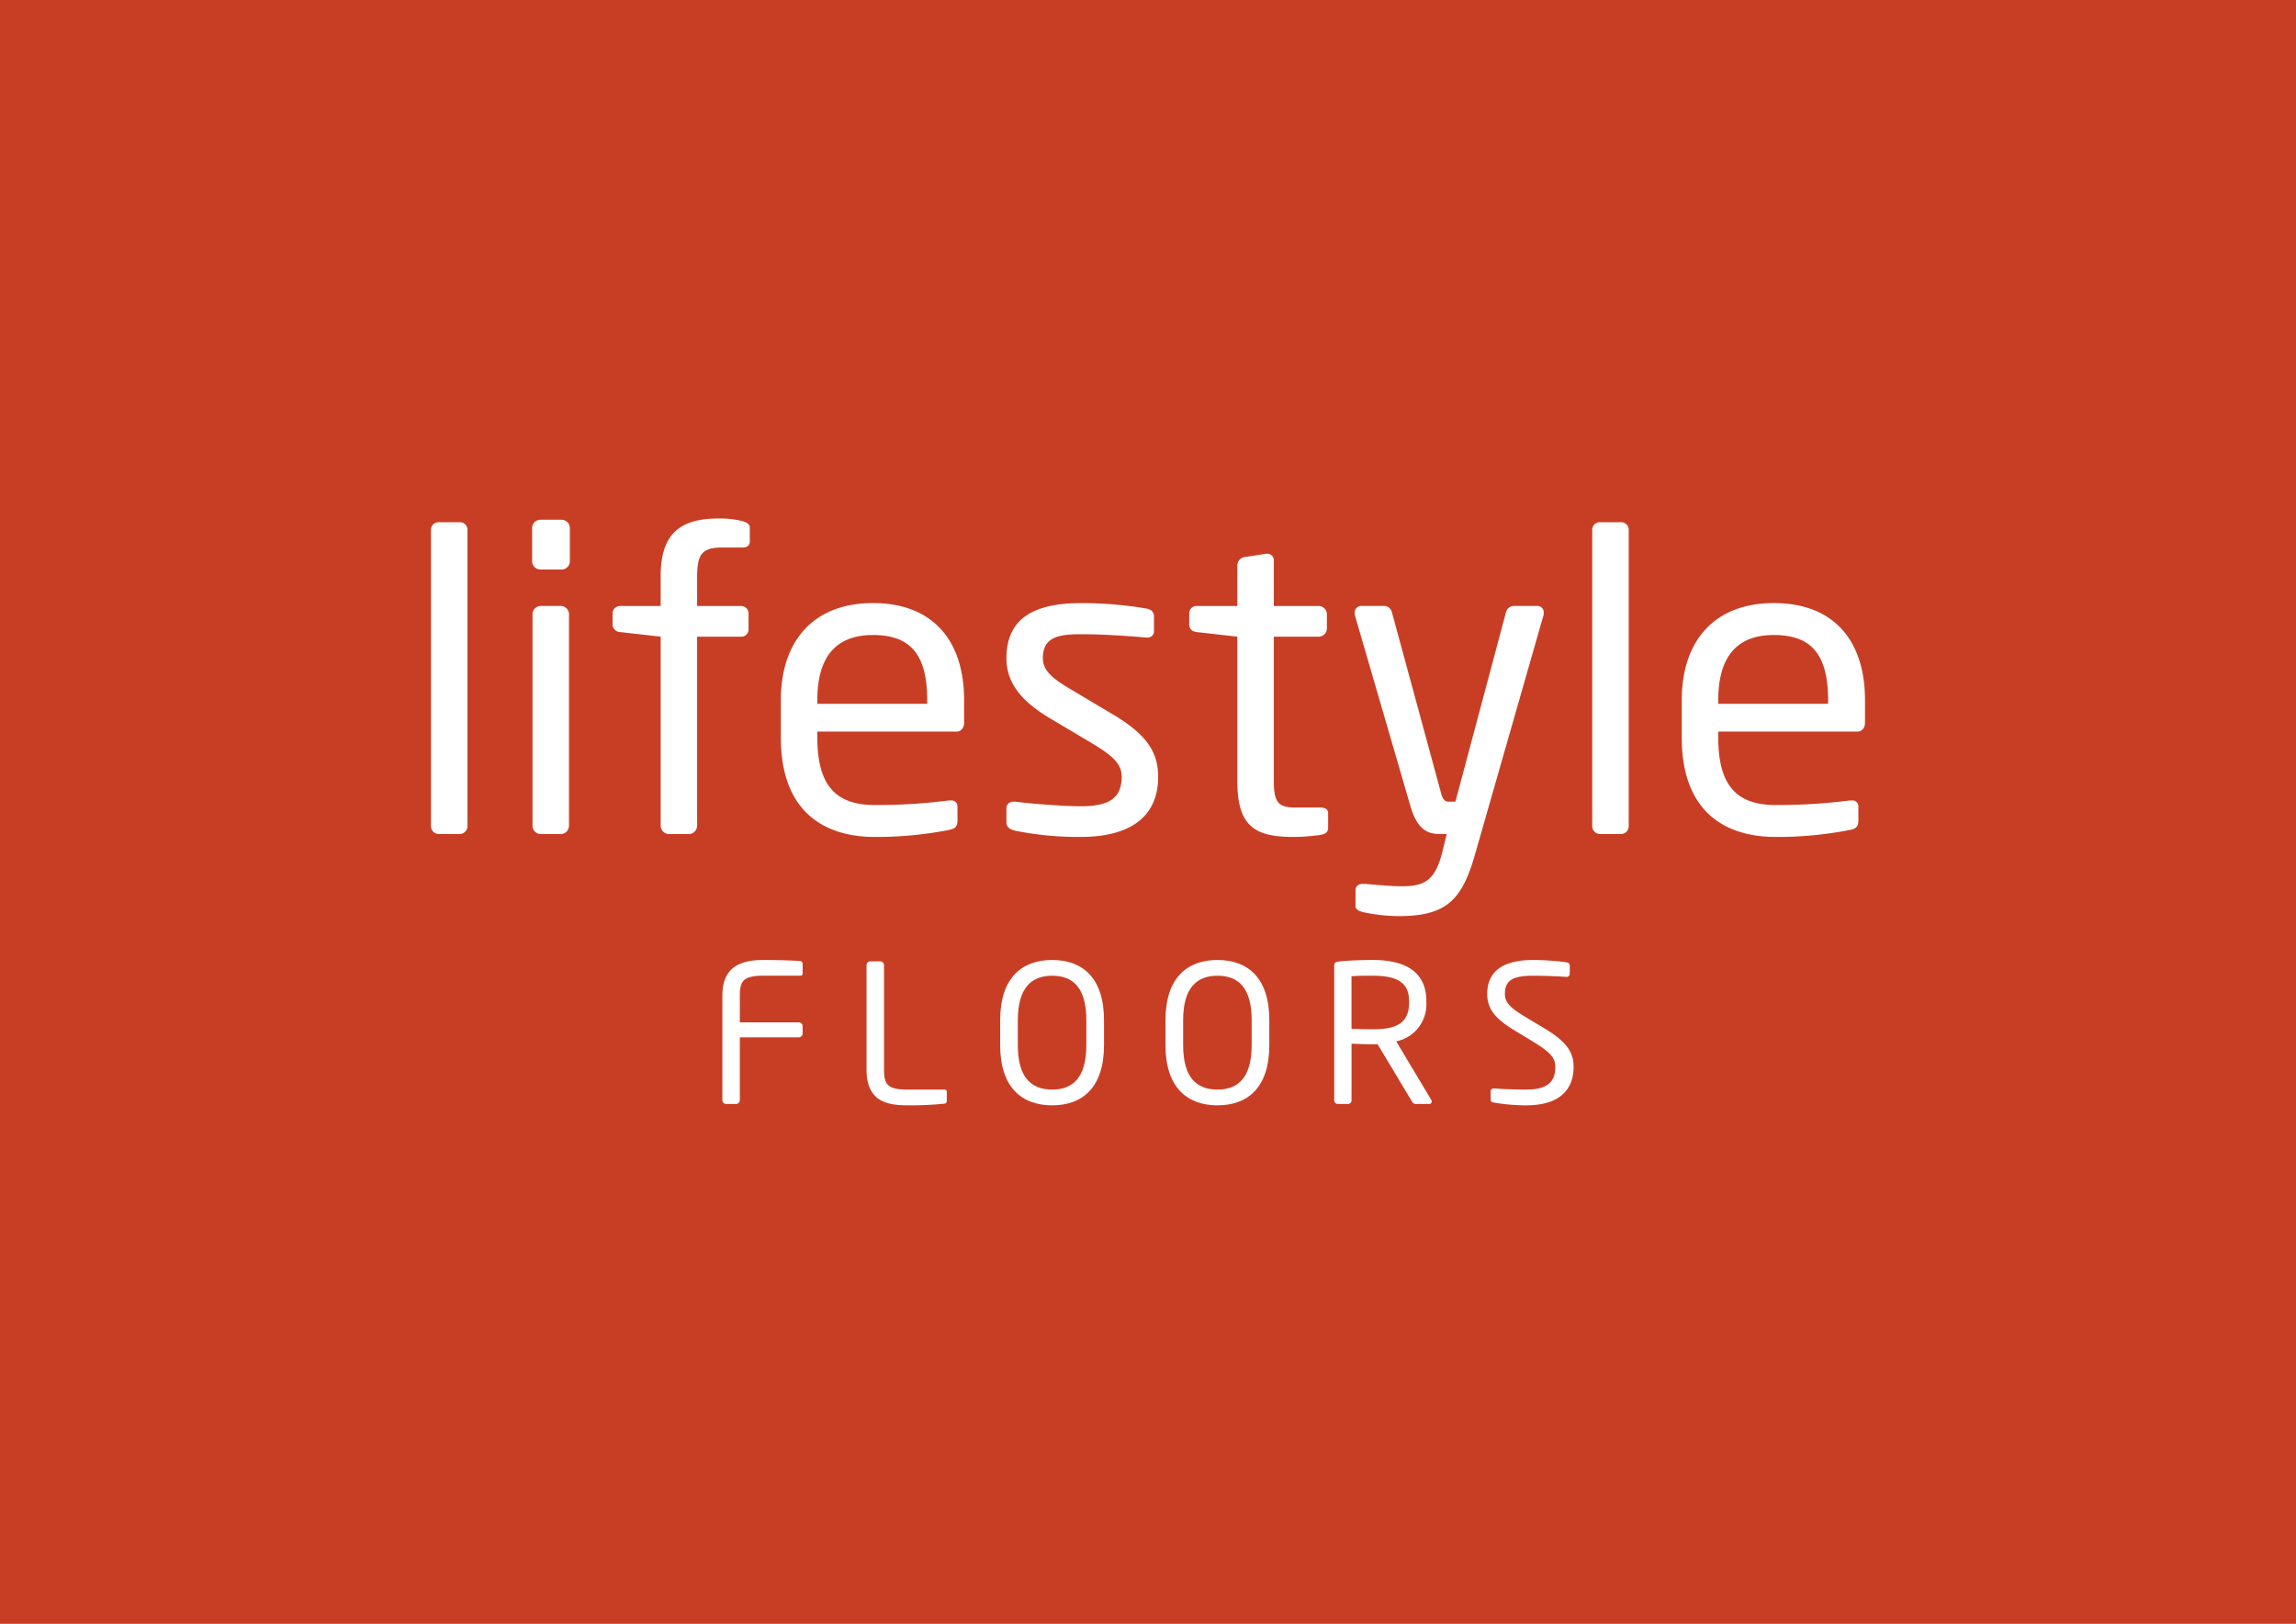 <svg height="189.346" viewBox="0 0 267.774 189.346" width="267.774" xmlns="http://www.w3.org/2000/svg" xmlns:xlink="http://www.w3.org/1999/xlink"><clipPath id="a"><path d="m0 0h267.771v189.347h-267.771z"/></clipPath><path d="m0 0h267.774v189.347h-267.774z" fill="#c83e25"/><g clip-path="url(#a)" fill="#fff"><path d="m25.136 62.71h-2.514a.922.922 0 0 1 -.871-.966v-34.477a.876.876 0 0 1 .871-.915h2.514a.877.877 0 0 1 .871.915v34.478a.92.92 0 0 1 -.871.966" transform="translate(28.512 34.543)"/><path d="m30.29 32.03h-2.466a.97.97 0 0 1 -.968-.966v-3.864a.974.974 0 0 1 .968-.971h2.466a.972.972 0 0 1 .966.971v3.868a.968.968 0 0 1 -.966.966m-.1 30.847h-2.32a.97.97 0 0 1 -.968-.966v-24.663a.971.971 0 0 1 .968-.971h2.32a.969.969 0 0 1 .966.971v24.659a.968.968 0 0 1 -.966.966" transform="translate(35.203 34.377)"/><path d="m46.05 29.548h-2.32c-2.274 0-2.951.677-2.951 3.337v3.48h5.077a.879.879 0 0 1 .92.871v1.886a.84.84 0 0 1 -.92.82h-5.077v22.053a.994.994 0 0 1 -.917.966h-2.369a1 1 0 0 1 -.968-.966v-22.053l-4.689-.531a.908.908 0 0 1 -.92-.869v-1.306a.881.881 0 0 1 .92-.871h4.689v-3.48c0-5.174 2.514-6.722 6.768-6.722a11.061 11.061 0 0 1 2.707.291c.531.146.92.337.92.774v1.594c0 .531-.34.726-.871.726" transform="translate(40.525 34.296)"/><path d="m59.862 45.42h-16.2v.68c0 5.754 2.274 7.882 6.722 7.882a66.462 66.462 0 0 0 8.605-.532h.243a.683.683 0 0 1 .772.675v1.645c0 .629-.192.966-.966 1.111a43.887 43.887 0 0 1 -8.654.823c-5.562 0-10.976-2.611-10.976-11.6v-4.358c0-6.914 3.82-11.314 10.734-11.314 7.06 0 10.637 4.448 10.637 11.314v2.611c0 .629-.337 1.063-.92 1.063m-3.383-3.674c0-5.463-2.08-7.591-6.334-7.591-4.162 0-6.48 2.371-6.48 7.591v.434h12.817z" transform="translate(51.661 39.891)"/><path d="m59.448 57.7a37.52 37.52 0 0 1 -7.64-.726c-.629-.143-1.014-.434-1.014-.966v-1.693a.781.781 0 0 1 .869-.723h.194c2.32.289 5.851.531 7.591.531 3.143 0 4.786-.823 4.786-3.434 0-1.449-.869-2.369-3.626-4.012l-4.883-2.9c-2.949-1.789-4.931-3.868-4.931-6.914 0-5.028 3.771-6.429 8.751-6.429a45.155 45.155 0 0 1 7.543.629c.629.095.917.434.917.966v1.594a.738.738 0 0 1 -.82.823h-.146c-1.692-.146-4.786-.386-7.494-.386s-4.5.337-4.5 2.8c0 1.451 1.112 2.369 3.337 3.677l4.786 2.852c4.014 2.369 5.32 4.448 5.32 7.3 0 4.934-3.628 7.011-9.042 7.011" transform="translate(66.582 39.893)"/><path d="m75.349 60.725a23.411 23.411 0 0 1 -3.143.243c-4.448 0-6.577-1.16-6.577-6.48v-16.874l-4.689-.531c-.536-.049-.92-.34-.92-.871v-1.306a.849.849 0 0 1 .92-.869h4.689v-4.737a.989.989 0 0 1 .871-.971l2.514-.386h.146a.77.77 0 0 1 .726.825v5.271h5.22a.967.967 0 0 1 .968.966v1.641a.971.971 0 0 1 -.968.971h-5.22v16.871c0 2.66.677 3.046 2.609 3.046h2.705c.677 0 1.017.194 1.017.677v1.689c0 .434-.243.726-.871.823" transform="translate(78.677 36.626)"/><path d="m90.369 31.738-7.977 27.852c-1.5 5.222-3.288 7.152-8.848 7.152a19.9 19.9 0 0 1 -4.062-.434c-.58-.141-1.014-.291-1.014-.77v-1.793c0-.531.386-.77.915-.77h.148c1.061.1 3.24.289 4.3.289 2.757 0 3.965-.723 4.788-4.109l.483-1.983h-.677c-1.451 0-2.708-.337-3.577-3.339l-6.431-22.1a.821.821 0 0 1 -.049-.337.778.778 0 0 1 .871-.823h2.661a.974.974 0 0 1 .823.774l5.705 20.987c.238.964.58 1.063.92 1.063h.772l5.9-22.1a.987.987 0 0 1 .92-.726h2.706a.751.751 0 0 1 .774.823.82.82 0 0 1 -.049.337" transform="translate(89.621 40.083)"/><path d="m83.744 62.71h-2.514a.922.922 0 0 1 -.871-.966v-34.477a.876.876 0 0 1 .871-.915h2.514a.877.877 0 0 1 .871.915v34.478a.92.92 0 0 1 -.871.966" transform="translate(105.336 34.543)"/><path d="m105.332 45.42h-16.2v.68c0 5.754 2.272 7.882 6.72 7.882a66.409 66.409 0 0 0 8.605-.532h.243a.685.685 0 0 1 .774.675v1.645c0 .629-.194.966-.968 1.111a43.853 43.853 0 0 1 -8.654.823c-5.56 0-10.976-2.611-10.976-11.6v-4.358c0-6.914 3.82-11.314 10.734-11.314 7.06 0 10.637 4.448 10.637 11.314v2.611c0 .629-.337 1.063-.917 1.063m-3.385-3.674c0-5.463-2.077-7.591-6.334-7.591-4.157 0-6.477 2.371-6.477 7.591v.434h12.811z" transform="translate(111.261 39.891)"/><path d="m45.369 57.463h-6.875v7.323a.448.448 0 0 1 -.446.446h-1.142a.448.448 0 0 1 -.448-.446v-12.18c0-2.979 1.634-4.164 4.77-4.164 1.319 0 3.425.044 4.365.132a.317.317 0 0 1 .222.314v1.118a.241.241 0 0 1 -.245.27h-4.319c-2.376 0-2.757.629-2.757 2.329v3.11h6.875a.447.447 0 0 1 .446.451v.85a.446.446 0 0 1 -.446.446" transform="translate(47.79 63.499)"/><path d="m52.869 65.1a37.639 37.639 0 0 1 -4.365.2c-2.4 0-4.77-.467-4.77-4.164v-12.18a.448.448 0 0 1 .446-.446h1.144a.45.45 0 0 1 .448.446v12.18c0 1.7.381 2.329 2.752 2.329h4.324a.241.241 0 0 1 .245.268v1.054a.314.314 0 0 1 -.224.312" transform="translate(57.328 63.588)"/><path d="m56.544 65.39c-3.515 0-6.066-2.059-6.066-7.027v-2.891c0-4.971 2.551-7.03 6.066-7.03s6.045 2.059 6.045 7.03v2.891c0 4.968-2.53 7.027-6.045 7.027m3.986-9.918c0-3.76-1.523-5.195-3.986-5.195-2.44 0-4.007 1.435-4.007 5.195v2.891c0 3.76 1.544 5.192 4.007 5.192 2.44 0 3.986-1.433 3.986-5.192z" transform="translate(66.168 63.499)"/><path d="m64.887 65.39c-3.515 0-6.066-2.059-6.066-7.027v-2.891c0-4.971 2.551-7.03 6.066-7.03s6.045 2.059 6.045 7.03v2.891c0 4.968-2.53 7.027-6.045 7.027m3.986-9.918c0-3.76-1.521-5.195-3.986-5.195-2.438 0-4.007 1.435-4.007 5.195v2.891c0 3.76 1.544 5.192 4.007 5.192 2.44 0 3.986-1.433 3.986-5.192z" transform="translate(77.104 63.499)"/><path d="m78.42 65.234h-1.433c-.268 0-.4 0-.58-.289l-4.007-6.674h-.58c-.739 0-1.276-.023-2.463-.067v6.581a.427.427 0 0 1 -.4.448h-1.218a.427.427 0 0 1 -.4-.448v-15.669c0-.317.134-.451.538-.495.964-.111 2.641-.18 3.94-.18 3.538 0 6.267 1.188 6.267 4.813v.157a4.4 4.4 0 0 1 -3.515 4.522l4.076 6.808a.371.371 0 0 1 .069.2.282.282 0 0 1 -.293.289m-2.351-11.976c0-2.237-1.456-2.976-4.254-2.976-.7 0-1.927 0-2.463.067v6.133c.984.025 1.948.046 2.463.046 2.752 0 4.254-.693 4.254-3.113z" transform="translate(88.267 63.498)"/><path d="m79.6 65.39a22.31 22.31 0 0 1 -3.716-.314c-.381-.065-.425-.155-.425-.4v-.9a.347.347 0 0 1 .381-.358h.065c1.031.09 2.664.136 3.7.136 2.685 0 3.4-1.077 3.4-2.644 0-1.118-.649-1.745-2.685-3l-2.17-1.317c-2.061-1.255-3.092-2.4-3.092-4.19 0-2.708 1.948-3.961 5.35-3.961a30.029 30.029 0 0 1 3.9.268c.222.044.381.155.381.381v.964a.348.348 0 0 1 -.381.356h-.044c-.984-.067-2.553-.134-3.854-.134-2.3 0-3.288.492-3.288 2.126 0 1.056.737 1.68 2.438 2.711l2.059 1.234c2.6 1.541 3.517 2.773 3.517 4.564 0 2.151-1.118 4.478-5.53 4.478" transform="translate(98.389 63.499)"/></g></svg>